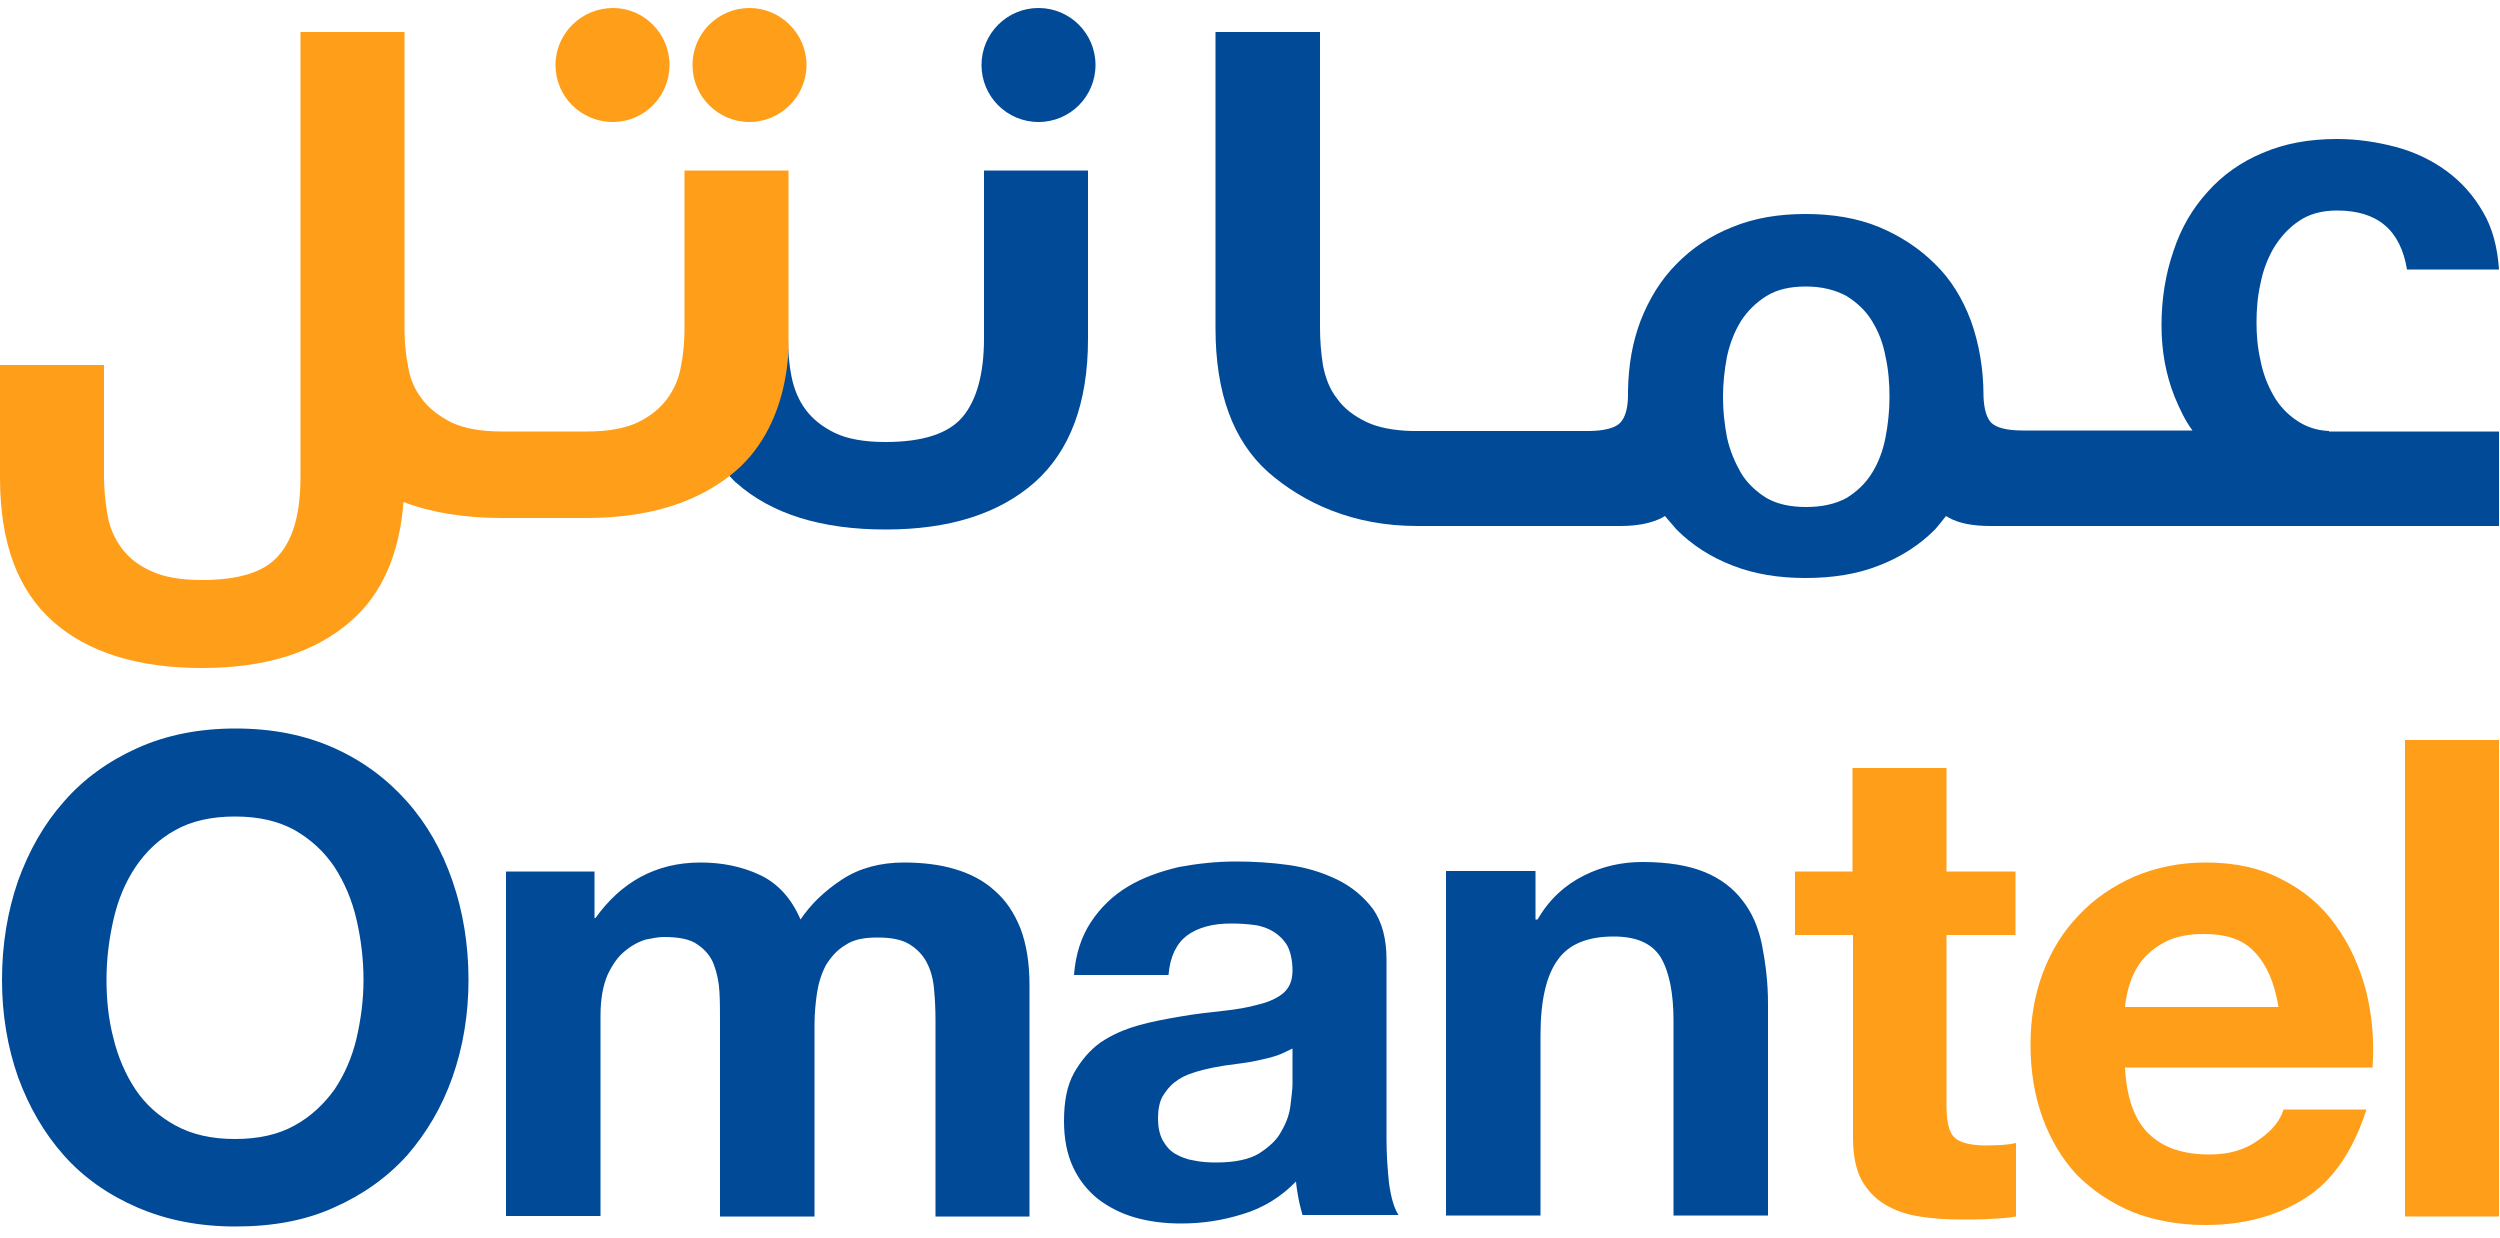<?xml version="1.0" encoding="utf-8"?>
<!-- Generator: Adobe Illustrator 24.1.3, SVG Export Plug-In . SVG Version: 6.00 Build 0)  -->
<svg version="1.1" id="Слой_1" xmlns="http://www.w3.org/2000/svg" xmlns:xlink="http://www.w3.org/1999/xlink" x="0px" y="0px"
	 viewBox="0 0 500 247.5" style="enable-background:new 0 0 500 247.5;" xml:space="preserve">
<style type="text/css">
	.st0{fill-rule:evenodd;clip-rule:evenodd;fill:#004A98;}
	.st1{fill-rule:evenodd;clip-rule:evenodd;fill:#FF9E18;}
</style>
<desc>Created with Sketch.</desc>
<g id="Symbols">
	<g id="elements_x2F_top-new" transform="translate(-103, -25)">
		<g id="logo" transform="translate(103, 25)">
			<path id="Fill-2" class="st0" d="M3.6,176.2c2.2-6.1,5.2-11.4,9.2-15.9c3.9-4.5,8.9-8.1,14.7-10.7c5.8-2.6,12.3-3.9,19.6-3.9
				c7.4,0,13.9,1.3,19.7,3.9c5.8,2.6,10.6,6.2,14.6,10.7c4,4.5,7,9.8,9.1,15.9c2.1,6.1,3.2,12.7,3.2,19.8c0,6.9-1.1,13.4-3.2,19.4
				c-2.1,6-5.2,11.2-9.1,15.7c-4,4.4-8.9,7.9-14.6,10.4c-5.7,2.6-12.3,3.8-19.7,3.8c-7.3,0-13.8-1.3-19.6-3.8
				c-5.8-2.5-10.8-6-14.7-10.4c-4-4.5-7-9.7-9.2-15.7c-2.1-6-3.2-12.5-3.2-19.4C0.4,188.9,1.5,182.3,3.6,176.2z M22.7,207.7
				c0.9,3.7,2.4,7.2,4.4,10.2c2,3,4.7,5.4,8,7.2c3.3,1.8,7.2,2.7,11.9,2.7c4.7,0,8.7-0.9,11.9-2.7c3.3-1.8,5.9-4.3,8-7.2
				c2-3,3.5-6.4,4.4-10.2c0.9-3.9,1.4-7.8,1.4-11.7c0-4.2-0.5-8.2-1.4-12.1c-0.9-3.9-2.4-7.4-4.4-10.5c-2.1-3.1-4.7-5.5-8-7.4
				c-3.3-1.8-7.2-2.7-11.9-2.7c-4.7,0-8.7,0.9-11.9,2.7c-3.3,1.8-5.9,4.3-8,7.4c-2,3-3.5,6.5-4.4,10.5c-0.9,3.9-1.4,7.9-1.4,12.1
				C21.3,200,21.7,203.9,22.7,207.7z M118.9,174.3v9.3h0.2c2.5-3.5,5.5-6.3,9-8.2c3.5-1.9,7.5-2.9,12-2.9c4.3,0,8.3,0.8,11.9,2.5
				c3.6,1.7,6.3,4.7,8.1,8.9c2.1-3.1,4.8-5.7,8.3-8c3.5-2.3,7.7-3.4,12.4-3.4c3.6,0,7.1,0.4,10.1,1.3c3.1,0.9,5.8,2.3,8,4.3
				c2.3,2,3.9,4.4,5.2,7.6c1.2,3.2,1.8,6.9,1.8,11.4v46.2h-18.8v-39.1c0-2.3-0.1-4.4-0.3-6.5c-0.2-2.1-0.7-3.8-1.5-5.3
				c-0.8-1.5-2-2.7-3.5-3.6c-1.5-0.9-3.6-1.3-6.3-1.3c-2.7,0-4.8,0.4-6.4,1.5c-1.7,1-2.9,2.4-3.9,4c-0.9,1.7-1.5,3.6-1.8,5.6
				c-0.3,2-0.5,4.2-0.5,6.3v38.4h-18.9v-38.7c0-2.1,0-4.1-0.1-6.1c-0.1-2-0.5-3.9-1.1-5.5c-0.6-1.7-1.8-3.1-3.3-4.1
				c-1.5-1.1-3.8-1.5-6.8-1.5c-0.9,0-2,0.2-3.5,0.5c-1.4,0.4-2.9,1.2-4.2,2.3c-1.4,1.1-2.5,2.7-3.5,4.8c-0.9,2.1-1.4,4.8-1.4,8.2v40
				h-18.9v-68.9H118.9z M218.2,184.4c1.9-2.9,4.4-5.3,7.4-7.1c3-1.8,6.4-3,10.2-3.9c3.8-0.7,7.5-1.1,11.4-1.1c3.4,0,7,0.2,10.5,0.7
				c3.6,0.5,6.8,1.5,9.7,2.9c2.9,1.4,5.3,3.4,7.2,5.9c1.8,2.6,2.7,5.9,2.7,10.1v35.8c0,3.1,0.2,6.1,0.5,8.9c0.4,2.9,1,5,1.9,6.4
				h-19.2c-0.3-1.1-0.6-2.2-0.8-3.3c-0.2-1.1-0.4-2.2-0.5-3.4c-3,3.1-6.6,5.3-10.6,6.5c-4.1,1.3-8.2,1.9-12.4,1.9
				c-3.3,0-6.4-0.4-9.2-1.2c-2.8-0.8-5.3-2.1-7.4-3.7c-2.1-1.7-3.8-3.8-5-6.4c-1.2-2.6-1.8-5.6-1.8-9.2c0-3.9,0.6-7.1,2-9.6
				c1.4-2.5,3.2-4.6,5.3-6.1c2.2-1.5,4.7-2.6,7.5-3.4c2.8-0.8,5.6-1.3,8.5-1.8c2.8-0.5,5.6-0.8,8.3-1.1c2.8-0.3,5.2-0.7,7.3-1.3
				c2.1-0.5,3.8-1.3,5-2.3c1.2-1.1,1.8-2.5,1.8-4.5c0-2-0.4-3.7-1-4.9c-0.7-1.2-1.6-2.1-2.7-2.8c-1.1-0.7-2.4-1.2-3.9-1.4
				c-1.5-0.2-3-0.3-4.7-0.3c-3.7,0-6.6,0.8-8.8,2.4c-2.1,1.6-3.4,4.2-3.7,7.9h-18.9C215.1,191,216.2,187.4,218.2,184.4z
				 M255.4,211.1c-1.2,0.4-2.5,0.7-3.9,1c-1.3,0.3-2.7,0.5-4.3,0.7c-1.6,0.2-3,0.4-4.5,0.7c-1.4,0.3-2.8,0.6-4.2,1.1
				c-1.3,0.4-2.5,1-3.5,1.8c-1.1,0.8-1.8,1.8-2.5,2.9c-0.6,1.1-0.9,2.6-0.9,4.4c0,1.7,0.3,3.1,0.9,4.3c0.7,1.2,1.4,2.1,2.6,2.8
				c1.1,0.6,2.3,1.1,3.7,1.3c1.4,0.3,2.9,0.4,4.4,0.4c3.7,0,6.6-0.6,8.6-1.8c2-1.3,3.6-2.7,4.5-4.5c1-1.7,1.6-3.4,1.8-5.2
				c0.2-1.7,0.4-3.2,0.4-4.2v-7.1C257.6,210.1,256.6,210.7,255.4,211.1z M307.1,174.3v9.6h0.4c2.4-4.1,5.5-6.9,9.3-8.8
				c3.8-1.9,7.7-2.7,11.7-2.7c5.1,0,9.2,0.7,12.4,2c3.2,1.3,5.8,3.3,7.6,5.7c1.9,2.4,3.2,5.4,3.9,8.9c0.7,3.6,1.2,7.4,1.2,11.7v42.4
				h-18.9v-39c0-5.6-0.9-9.9-2.6-12.7c-1.8-2.8-4.9-4.1-9.4-4.1c-5.1,0-8.9,1.5-11.1,4.6c-2.3,3.1-3.5,8.1-3.5,15.1v36.1h-18.9
				v-68.9H307.1z"/>
			<path id="Fill-3" class="st0" d="M465.8,86.2c-2.4-0.1-4.5-0.8-6.3-2c-2-1.3-3.7-3.1-4.8-5.1c-1.2-2.1-2.1-4.4-2.6-7
				c-0.6-2.6-0.8-5.1-0.8-7.6c0-2.5,0.2-5.2,0.8-7.8c0.5-2.6,1.4-5,2.7-7.2c1.3-2.1,3-4,5-5.3c2-1.4,4.6-2.1,7.6-2.1
				c8.1,0,12.7,3.9,14,11.8h18.4c-0.3-4.4-1.3-8.3-3.2-11.5c-1.9-3.3-4.3-6-7.3-8.2c-3-2.2-6.4-3.8-10.1-4.8
				c-3.8-1-7.7-1.6-11.8-1.6c-5.6,0-10.5,0.9-14.9,2.8c-4.3,1.8-8,4.4-11,7.8c-3,3.3-5.3,7.2-6.8,11.8c-1.6,4.6-2.4,9.6-2.4,14.9
				c0,5.2,0.9,9.9,2.6,14.2c1,2.4,2.1,4.8,3.6,6.8h-33.9c-3.1,0-5.3-0.5-6.4-1.6c-0.9-1-1.4-2.7-1.5-5.2v-0.1c0-5.5-0.9-10.5-2.5-15
				c-1.7-4.5-4-8.3-7.2-11.4c-3.1-3.1-6.9-5.6-11.2-7.4c-4.4-1.8-9.3-2.6-14.7-2.6c-5.4,0-10.2,0.8-14.6,2.6
				c-4.3,1.7-8.1,4.2-11.2,7.4c-3.1,3.1-5.5,7-7.2,11.4c-1.6,4.2-2.4,8.8-2.5,13.9V79c0,2.7-0.6,4.6-1.6,5.6c-1,1-3.2,1.6-6.4,1.6
				h-35.2c-3.7-0.1-6.8-0.7-9.1-1.8c-2.5-1.2-4.5-2.7-5.9-4.7c-1.5-1.9-2.3-4.1-2.8-6.6c-0.4-2.5-0.6-5-0.6-7.6V6.4h-20.9v59.2
				c0,13,3.5,22.5,10.5,28.8c7.1,6.2,17,10.8,29.8,10.8h40.7c3.5,0,6.3-0.6,8.4-1.7l0.5-0.3c0.7,0.9,1.5,1.7,2.3,2.7
				c3.1,3.1,6.8,5.5,11.2,7.2c4.3,1.7,9.2,2.5,14.6,2.5c5.5,0,10.4-0.8,14.7-2.5c4.4-1.7,8.1-4.1,11.2-7.2c0.8-0.9,1.5-1.8,2.2-2.7
				l0.5,0.3c2.1,1.2,5,1.7,8.4,1.7h101.7l0-18.9H465.8z M377.1,87.5c-0.5,2.6-1.4,5-2.7,7.1c-1.3,2.1-3,3.7-5.1,5
				c-2.2,1.2-4.9,1.8-8.1,1.8c-3.2,0-5.8-0.6-7.9-1.8c-2.1-1.3-3.9-3-5.1-5c-1.2-2.1-2.2-4.4-2.8-7.1c-0.5-2.6-0.8-5.3-0.8-8.1
				c0-2.8,0.3-5.5,0.8-8.1c0.6-2.7,1.5-5,2.8-7.1c1.3-2,3-3.7,5.1-5c2.1-1.3,4.7-1.9,7.9-1.9c3.2,0,5.9,0.7,8.1,1.9
				c2.1,1.3,3.9,3,5.1,5c1.3,2.1,2.2,4.4,2.7,7.1c0.6,2.7,0.8,5.4,0.8,8.1C377.9,82.2,377.6,84.9,377.1,87.5z"/>
			<path id="Fill-4" class="st0" d="M145.9,95.2c0.5,0.5,0.9,1,1.4,1.4c7,6.2,17,9.3,29.8,9.3c12.7,0,22.6-3.1,29.8-9.4
				c7.1-6.3,10.7-15.9,10.7-28.7V34.1h-20.8v33.6c0,7.1-1.5,12.4-4.3,15.7c-2.8,3.3-7.9,5-15.4,5c-4.2,0-7.6-0.6-10.1-1.8
				c-2.5-1.2-4.5-2.8-5.9-4.7c-1.4-1.9-2.3-4.1-2.8-6.6c-0.5-2.5-0.7-5-0.7-7.6"/>
			<path id="Fill-5" class="st0" d="M219.1,13c0-6.3-5.1-11.4-11.4-11.4c-6.3,0-11.4,5.1-11.4,11.4c0,6.3,5.1,11.4,11.4,11.4
				C214,24.4,219.1,19.3,219.1,13"/>
			<path id="Fill-6" class="st1" d="M133.9,13c0-6.3-5.1-11.4-11.3-11.4c-6.3,0-11.5,5.1-11.5,11.4c0,6.3,5.1,11.4,11.5,11.4
				C128.8,24.4,133.9,19.3,133.9,13"/>
			<path id="Fill-7" class="st1" d="M161.3,13c0-6.3-5.2-11.4-11.4-11.4c-6.3,0-11.4,5.1-11.4,11.4c0,6.3,5.1,11.4,11.4,11.4
				C156.1,24.4,161.3,19.3,161.3,13"/>
			<path id="Fill-8" class="st1" d="M157.7,68c0,0,0.9,17.5-11.8,27.2c-7.1,5.5-16.5,8.4-28.7,8.4l-16.8,0c-7.6,0-14.2-1.1-19.7-3.2
				c-0.8,10.4-4.3,18.4-10.5,23.8c-7.2,6.3-17.1,9.4-29.8,9.4c-12.8,0-22.8-3.1-29.8-9.3c-7.1-6.3-10.6-15.8-10.6-28.8V73h20.8v22.4
				c0,2.6,0.3,5.1,0.7,7.6c0.4,2.4,1.4,4.7,2.8,6.6c1.4,1.9,3.4,3.5,5.9,4.6c2.5,1.2,5.9,1.8,10.2,1.8c7.4,0,12.6-1.6,15.4-5
				c2.9-3.3,4.3-8.5,4.3-15.6v-89h20.8v59.2c0,2.6,0.2,5,0.7,7.6c0.4,2.5,1.3,4.7,2.8,6.6c1.4,1.9,3.4,3.4,5.9,4.7
				c2.6,1.2,5.9,1.8,10.2,1.8h16.8c4.3,0,7.6-0.6,10.2-1.8c2.5-1.2,4.5-2.8,5.9-4.7c1.4-1.9,2.4-4.1,2.8-6.6c0.5-2.5,0.7-5,0.7-7.6
				V34.1h20.8v0L157.7,68"/>
			<path id="Fill-9" class="st1" d="M403.1,174.3V187h-13.8v34.2c0,3.1,0.5,5.3,1.6,6.3c1,1,3.2,1.6,6.4,1.6c1.1,0,2.1-0.1,3.1-0.1
				c1-0.1,1.9-0.2,2.8-0.4v14.7c-1.6,0.3-3.4,0.4-5.3,0.5c-1.9,0.1-3.8,0.1-5.7,0.1c-3,0-5.7-0.2-8.3-0.6c-2.6-0.4-4.9-1.2-6.9-2.4
				c-2-1.2-3.5-2.8-4.7-4.9c-1.1-2.1-1.7-4.9-1.7-8.4V187H359v-12.7h11.5v-20.7h18.8v20.7H403.1"/>
			<path id="Fill-10" class="st1" d="M429.7,226.7c2.8,2.8,6.9,4.2,12.2,4.2c3.8,0,7.1-0.9,9.8-2.9c2.8-1.9,4.4-4,5-6.1h16.6
				c-2.7,8.3-6.7,14.2-12.2,17.7c-5.5,3.5-12.1,5.4-20,5.4c-5.4,0-10.2-0.9-14.6-2.6c-4.3-1.8-8-4.3-11.1-7.4
				c-3-3.2-5.3-7.1-6.9-11.5c-1.6-4.4-2.4-9.3-2.4-14.6c0-5.1,0.8-9.9,2.5-14.4c1.7-4.5,4.1-8.3,7.2-11.5c3.1-3.3,6.8-5.8,11.1-7.7
				c4.3-1.8,9-2.8,14.2-2.8c5.9,0,11,1.1,15.3,3.4c4.4,2.2,8,5.3,10.7,9.1c2.8,3.8,4.8,8.3,6.1,13.1c1.2,4.9,1.7,10,1.3,15.4H425
				C425.3,219.5,426.9,224,429.7,226.7 M451,190.5c-2.3-2.6-5.7-3.7-10.3-3.7c-3,0-5.5,0.5-7.5,1.5c-2,1-3.6,2.3-4.8,3.8
				c-1.2,1.5-2,3.2-2.5,4.8c-0.5,1.7-0.8,3.2-0.9,4.5h30.7C454.9,196.5,453.3,192.9,451,190.5"/>
			<polygon id="Fill-11" class="st1" points="481,243.3 499.8,243.3 499.8,148 481,148 			"/>
		</g>
	</g>
</g>
</svg>
